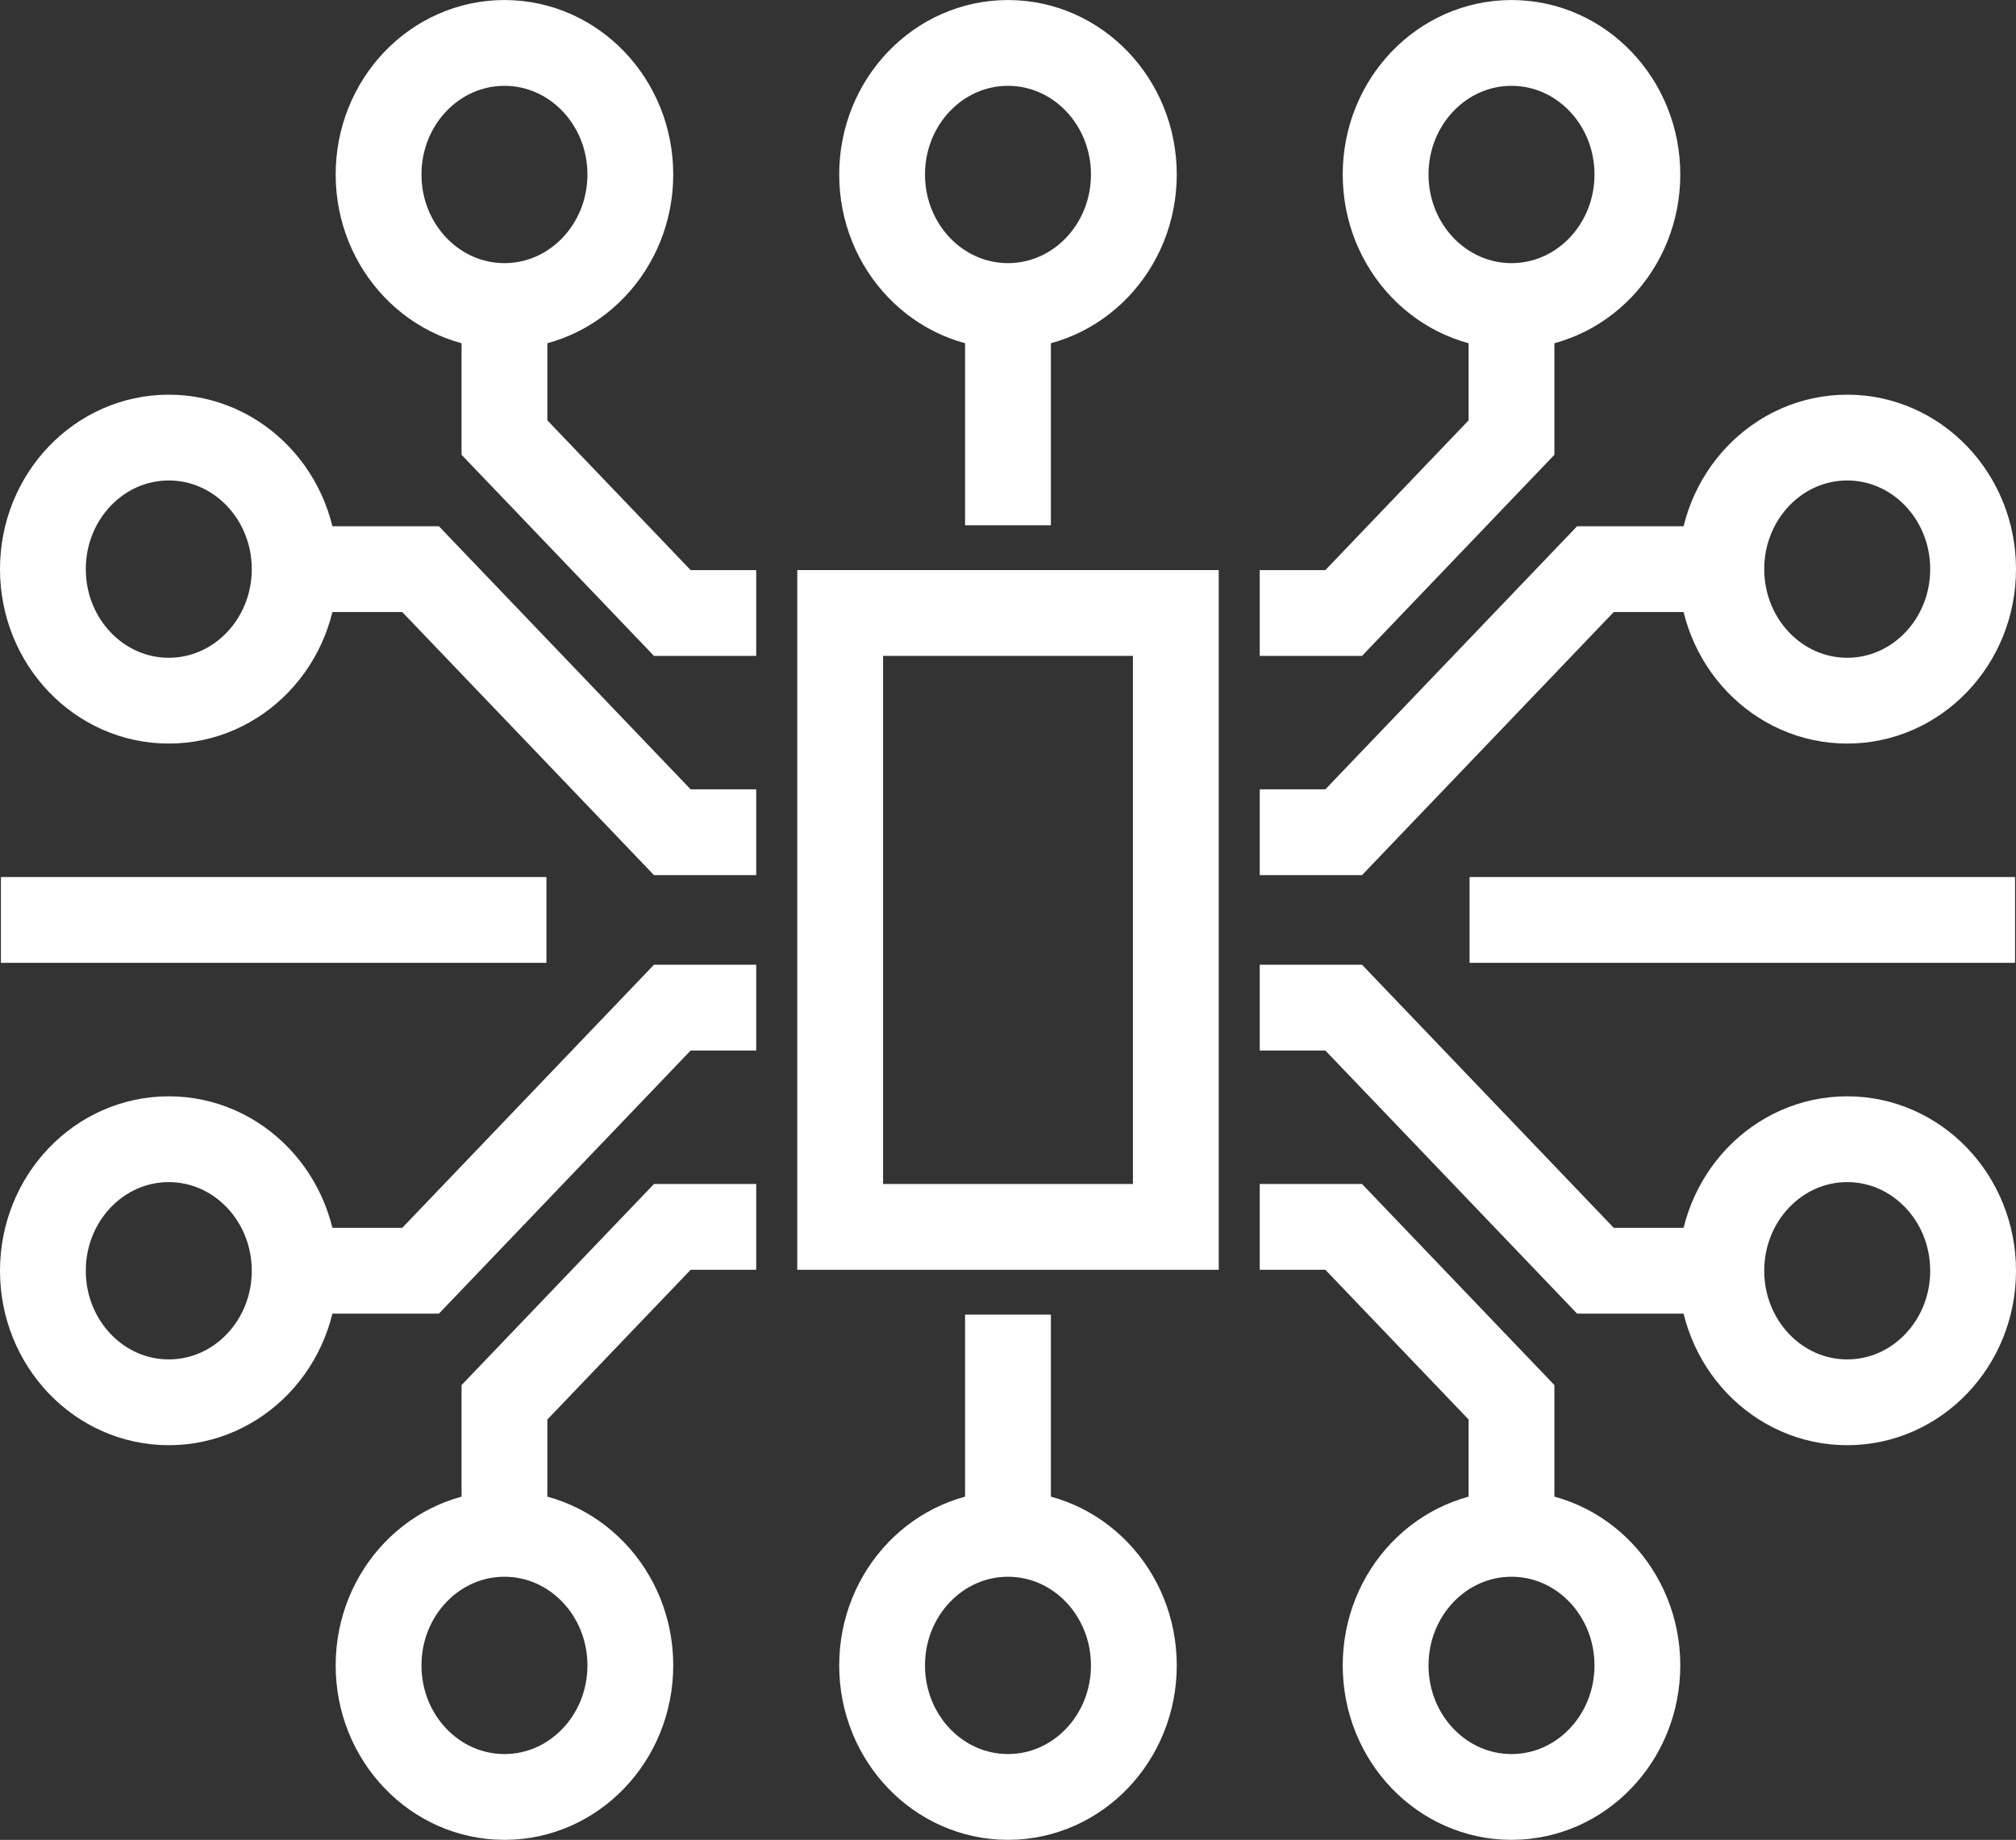 <?xml version="1.0" encoding="UTF-8"?>
<svg id="Layer_1" data-name="Layer 1" xmlns="http://www.w3.org/2000/svg" viewBox="0 0 500.47 456.8">
  <rect x="0" y="0" width="500.47" height="456.8" fill="#333333" stroke="none"/>
  <defs>
    <style>
      .cls-1 {
        fill: none;
        stroke: #fff;
        stroke-miterlimit: 10;
        stroke-width: 21.3px;
      }
    </style>
  </defs>
  <line class="cls-1" x1="250.23" y1="380.82" x2="250.23" y2="326.39"/>
  <polyline class="cls-1" points="125.23 380.82 125.23 348.16 166.9 304.61 187.73 304.61"/>
  <polyline class="cls-1" points="73.15 141.3 104.4 141.3 166.9 206.62 187.73 206.62"/>
  <ellipse class="cls-1" cx="41.9" cy="141.3" rx="31.25" ry="32.66"/>
  <polyline class="cls-1" points="73.15 315.5 104.4 315.5 166.9 250.17 187.73 250.17"/>
  <ellipse class="cls-1" cx="41.9" cy="315.5" rx="31.25" ry="32.66"/>
  <path class="cls-1" d="M250.23,380.82c-17.26,0-31.25,14.62-31.25,32.66s13.99,32.66,31.25,32.66,31.25-14.62,31.25-32.66-13.99-32.66-31.25-32.66Z"/>
  <line class="cls-1" x1="250.23" y1="75.97" x2="250.23" y2="130.41"/>
  <path class="cls-1" d="M250.23,75.98c-17.26,0-31.25-14.62-31.25-32.66s13.99-32.66,31.25-32.66,31.25,14.62,31.25,32.66-13.99,32.66-31.25,32.66Z"/>
  <path class="cls-1" d="M125.23,380.82c-17.26,0-31.25,14.62-31.25,32.66s13.99,32.66,31.25,32.66,31.25-14.62,31.25-32.66-13.99-32.66-31.25-32.66Z"/>
  <polyline class="cls-1" points="125.23 75.97 125.23 108.64 166.9 152.19 187.73 152.19"/>
  <path class="cls-1" d="M125.23,75.98c-17.26,0-31.25-14.62-31.25-32.66s13.99-32.66,31.25-32.66,31.25,14.62,31.25,32.66-13.99,32.66-31.25,32.66Z"/>
  <polyline class="cls-1" points="375.23 380.82 375.23 348.16 333.57 304.61 312.73 304.61"/>
  <polyline class="cls-1" points="427.32 141.3 396.07 141.3 333.57 206.62 312.73 206.62"/>
  <ellipse class="cls-1" cx="458.57" cy="141.3" rx="31.25" ry="32.66"/>
  <polyline class="cls-1" points="427.32 315.5 396.07 315.5 333.57 250.17 312.73 250.17"/>
  <ellipse class="cls-1" cx="458.57" cy="315.5" rx="31.25" ry="32.66"/>
  <path class="cls-1" d="M375.23,380.82c17.26,0,31.25,14.62,31.25,32.66s-13.99,32.66-31.25,32.66-31.25-14.62-31.25-32.66,13.99-32.66,31.25-32.66Z"/>
  <polyline class="cls-1" points="375.23 75.97 375.23 108.64 333.57 152.19 312.73 152.19"/>
  <path class="cls-1" d="M375.23,75.98c17.26,0,31.25-14.62,31.25-32.66s-13.99-32.66-31.25-32.66-31.25,14.62-31.25,32.66,13.99,32.66,31.25,32.66Z"/>
  <rect class="cls-1" x="208.57" y="152.19" width="83.33" height="152.42"/>
  <line class="cls-1" x1="135.65" y1="228.4" x2=".23" y2="228.4"/>
  <line class="cls-1" x1="500.23" y1="228.4" x2="364.82" y2="228.4"/>
</svg>